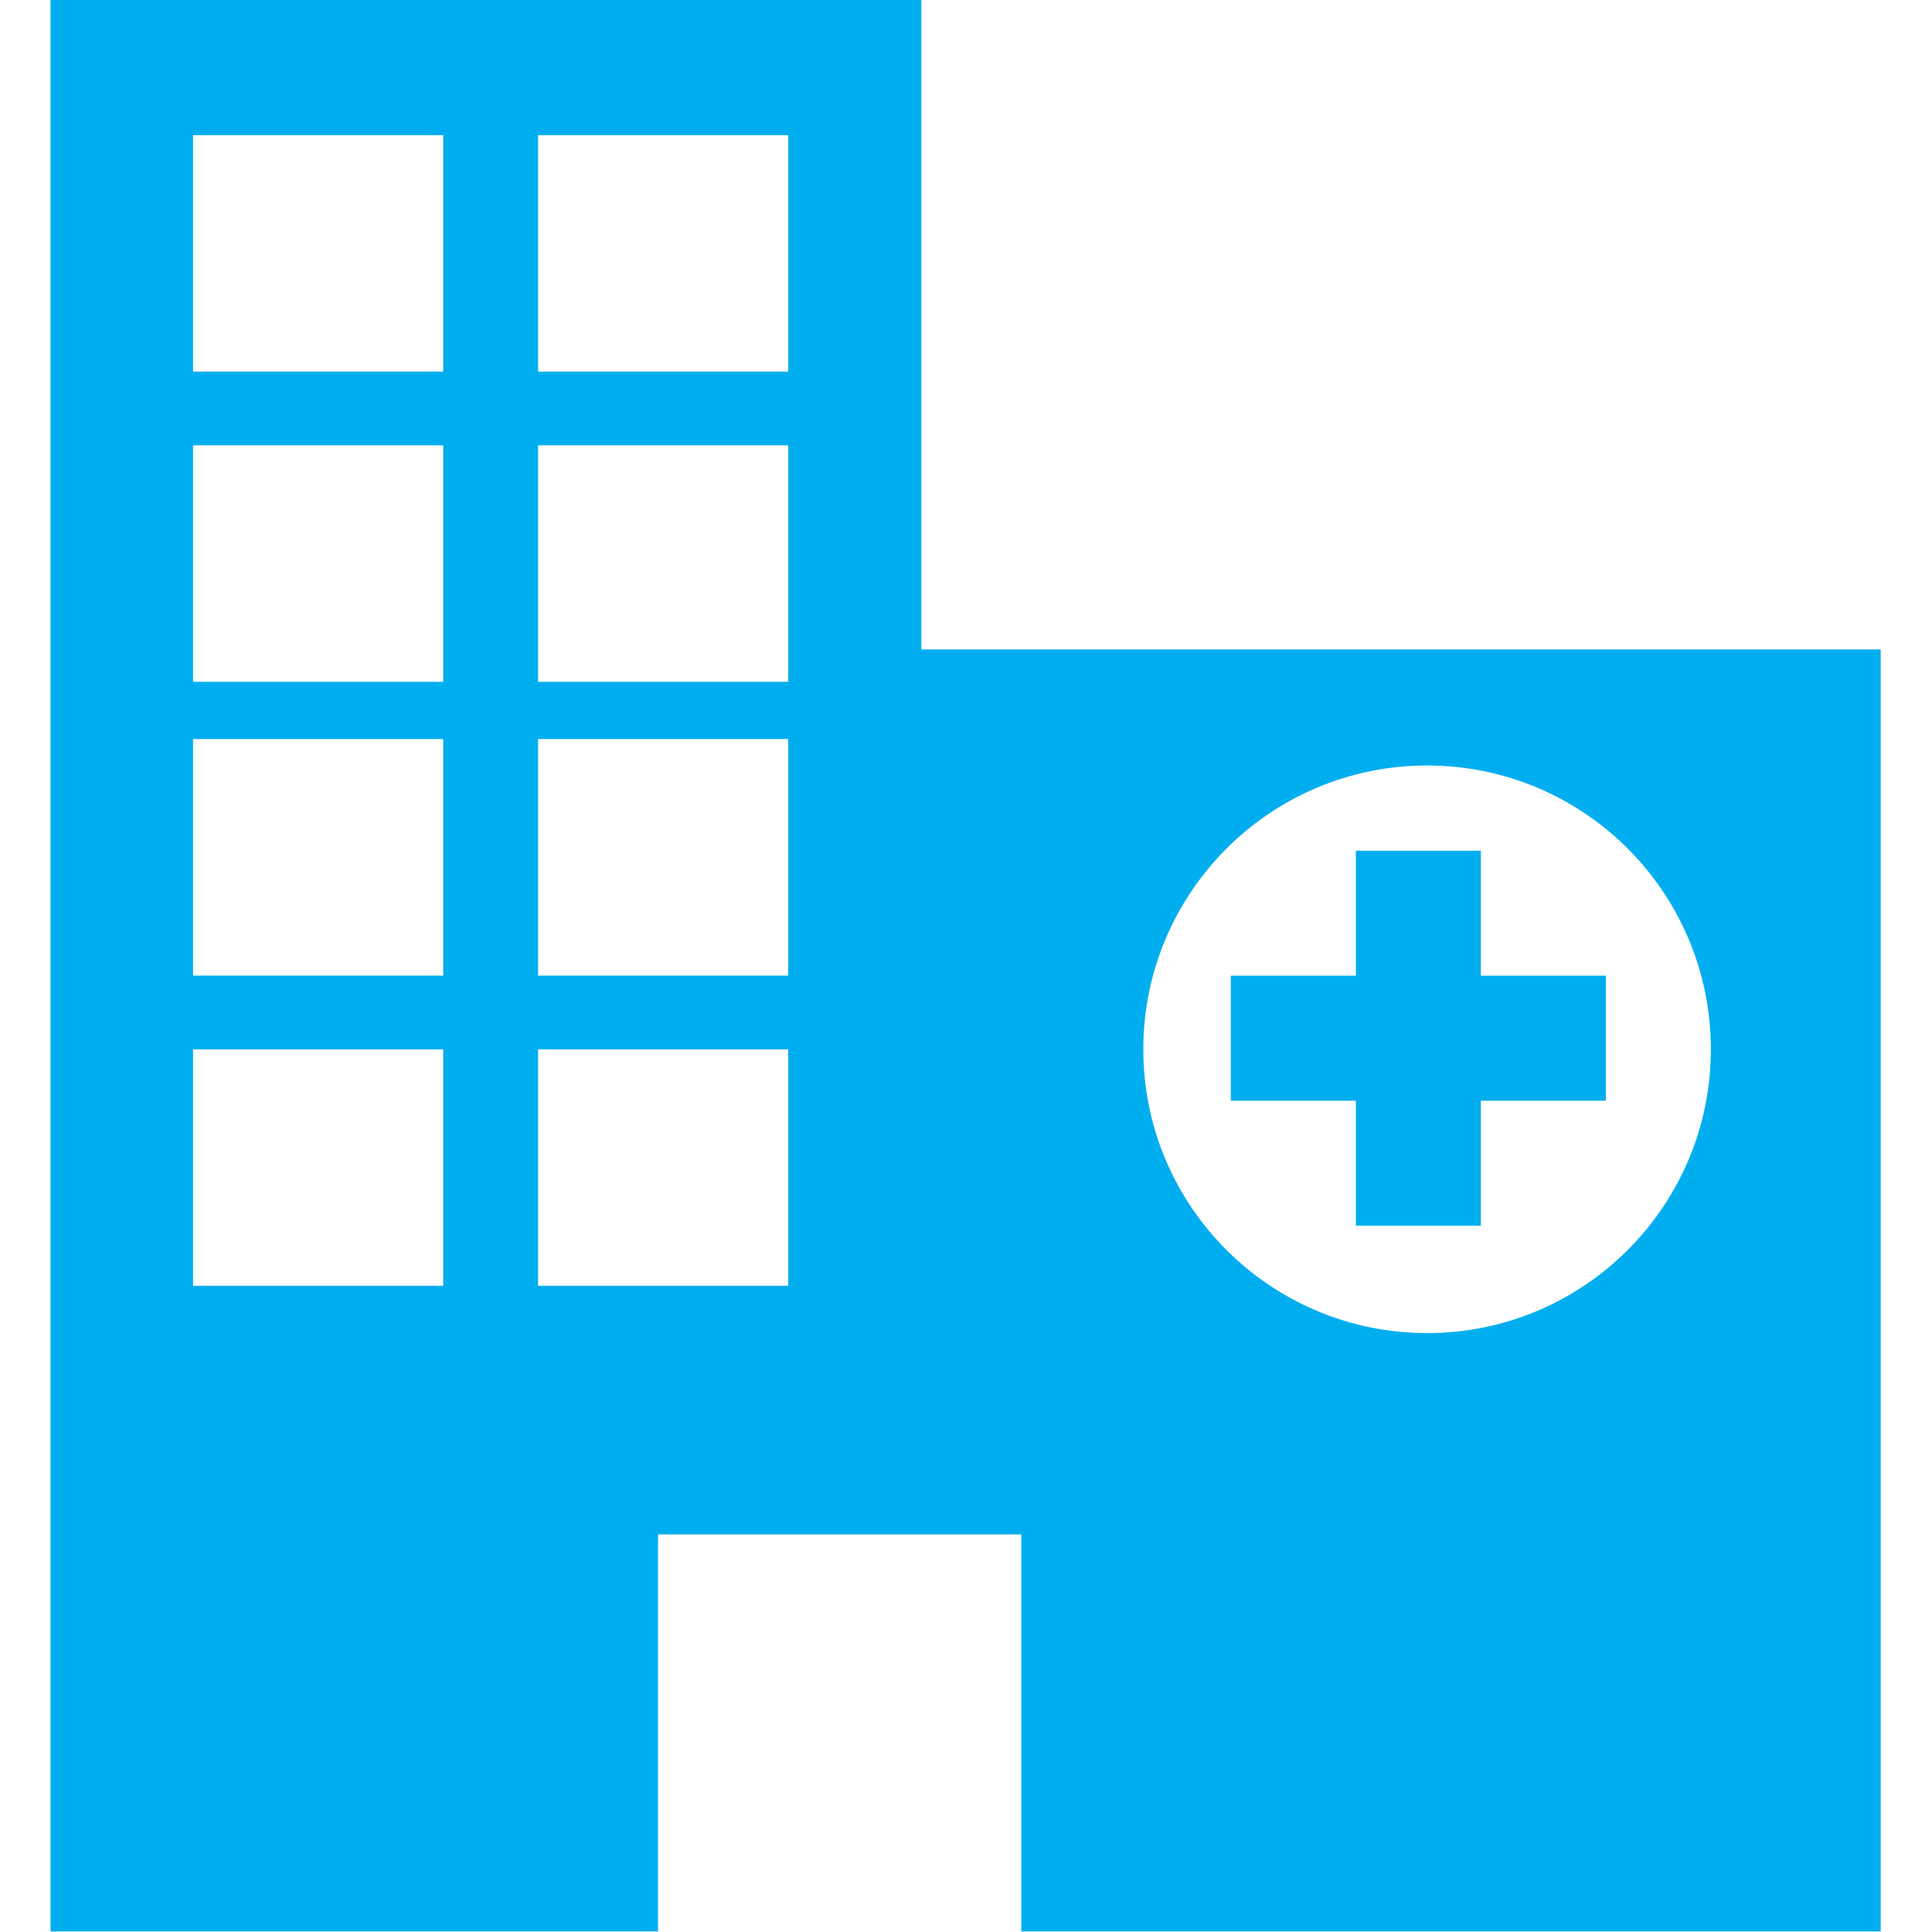 <?xml version="1.0" encoding="UTF-8" standalone="no"?>
<!DOCTYPE svg PUBLIC "-//W3C//DTD SVG 1.1//EN" "http://www.w3.org/Graphics/SVG/1.1/DTD/svg11.dtd">
<svg width="100%" height="100%" viewBox="0 0 100 100" version="1.1" xmlns="http://www.w3.org/2000/svg" xmlns:xlink="http://www.w3.org/1999/xlink" xml:space="preserve" xmlns:serif="http://www.serif.com/" style="fill-rule:evenodd;clip-rule:evenodd;stroke-linejoin:round;stroke-miterlimit:1.414;">
    <g transform="matrix(2.813,0,0,2.813,-90.671,-90.671)">
        <g transform="matrix(1,0,0,1,7.152,28.875)">
            <path d="M42.034,15.308L42.034,3.353L26.01,3.353L26.01,38.897L37.189,38.897L37.189,31.592L43.873,31.592L43.873,38.897L59.686,38.897L59.686,15.308L42.034,15.308ZM33.236,27.017L28.633,27.017L28.633,22.666L33.236,22.666L33.236,27.017ZM33.236,21.31L28.633,21.31L28.633,16.957L33.236,16.957L33.236,21.31ZM33.236,15.903L28.633,15.903L28.633,11.552L33.236,11.552L33.236,15.903ZM33.236,10.196L28.633,10.196L28.633,5.845L33.236,5.845L33.236,10.196ZM39.583,27.017L34.982,27.017L34.982,22.666L39.583,22.666L39.583,27.017ZM39.583,21.31L34.982,21.31L34.982,16.957L39.583,16.957L39.583,21.31ZM39.583,15.903L34.982,15.903L34.982,11.552L39.583,11.552L39.583,15.903ZM39.583,10.196L34.982,10.196L34.982,5.845L39.583,5.845L39.583,10.196ZM51.34,27.887C48.456,27.887 46.118,25.548 46.118,22.666C46.118,19.782 48.456,17.443 51.34,17.443C54.224,17.443 56.561,19.781 56.561,22.666C56.561,25.548 54.224,27.887 51.34,27.887Z" style="fill:rgb(0,174,239);fill-rule:nonzero;"/>
        </g>
        <g transform="matrix(1,0,0,1,6.99,28.671)">
            <path d="M52.491,19.215L50.191,19.215L50.191,21.515L47.89,21.515L47.89,23.815L50.191,23.815L50.191,26.115L52.491,26.115L52.491,23.815L54.791,23.815L54.791,21.515L52.491,21.515L52.491,19.215Z" style="fill:rgb(0,174,239);fill-rule:nonzero;"/>
        </g>
    </g>
</svg>
